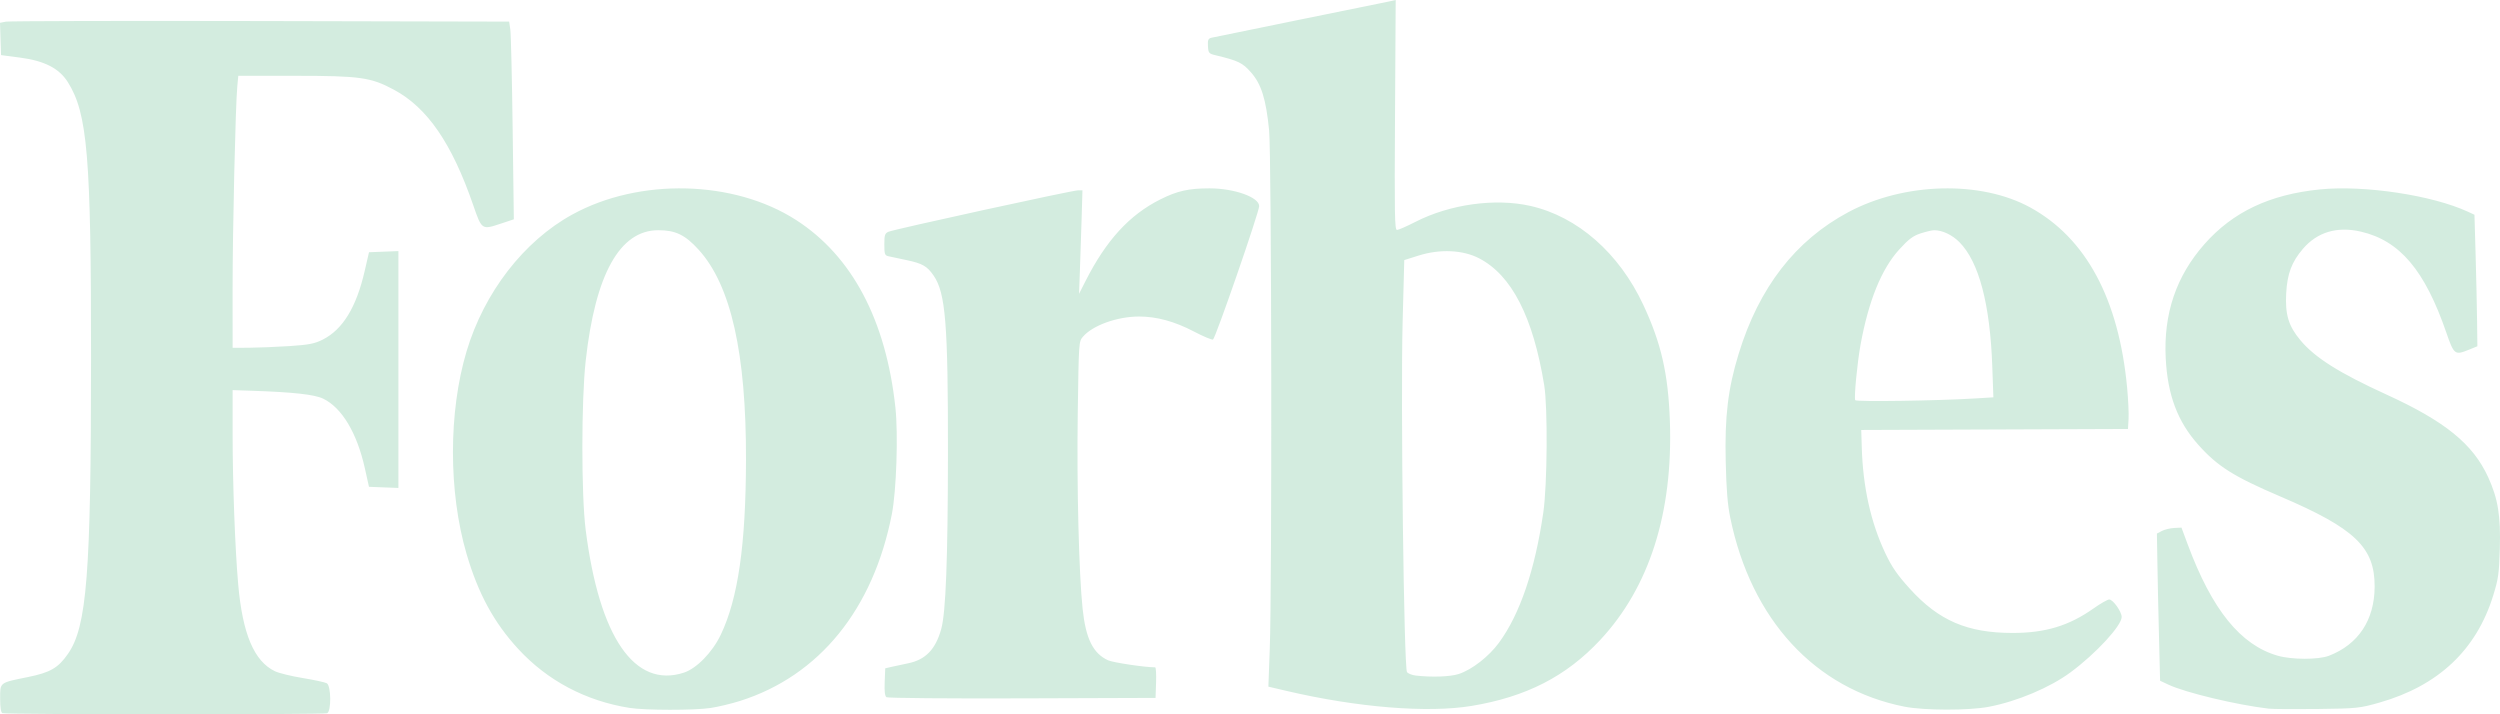 <?xml version="1.0" encoding="UTF-8"?>
<svg width="105px" height="30px" viewBox="0 0 105 30" version="1.1" xmlns="http://www.w3.org/2000/svg" xmlns:xlink="http://www.w3.org/1999/xlink">
    <!-- Generator: sketchtool 49.1 (51147) - http://www.bohemiancoding.com/sketch -->
    <title>A8819216-A69F-40E6-BD8A-2D95F3351FE9</title>
    <desc>Created with sketchtool.</desc>
    <defs></defs>
    <g id="z" stroke="none" stroke-width="1" fill="none" fill-rule="evenodd">
        <g id="1-Home-Page" transform="translate(-502, -881)" fill="#D3ECDF" fill-rule="nonzero">
            <g id="As-seen-n" transform="translate(-6, 707)">
                <g id="Group-42" transform="translate(168, 47)">
                    <g id="Group-45" transform="translate(0, 117)">
                        <g id="Forbes_logo" transform="translate(340, 10)">
                            <path d="M26.437,29.731 C24.602,29.439 22.996,28.589 21.77,27.261 C20.748,26.153 20.085,24.935 19.596,23.266 C18.833,20.66 18.833,17.309 19.596,14.756 C20.335,12.282 21.999,10.129 24.035,9.011 C26.855,7.462 30.825,7.559 33.437,9.241 C35.787,10.754 37.211,13.443 37.607,17.117 C37.728,18.239 37.65,20.608 37.459,21.586 C36.68,25.589 34.409,28.386 31.082,29.439 C30.723,29.553 30.167,29.686 29.846,29.735 C29.167,29.838 27.094,29.836 26.437,29.731 Z M28.721,28.252 C29.257,28.077 29.919,27.399 30.271,26.662 C30.999,25.139 31.324,22.888 31.332,19.313 C31.342,14.833 30.7,11.982 29.345,10.49 C28.776,9.863 28.372,9.668 27.644,9.669 C26.029,9.672 25.004,11.516 24.6,15.147 C24.413,16.816 24.412,20.793 24.598,22.252 C25.171,26.768 26.653,28.923 28.721,28.252 Z M67.21,26.877 C65.782,28.409 64.096,29.272 61.796,29.65 C59.954,29.952 57.008,29.713 54.052,29.022 L53.272,28.839 L53.33,27.258 C53.429,24.591 53.406,6.525 53.303,5.477 C53.173,4.161 52.976,3.53 52.539,3.037 C52.182,2.633 52.011,2.551 51.052,2.32 C50.772,2.253 50.751,2.227 50.734,1.938 C50.719,1.679 50.744,1.621 50.882,1.585 C50.974,1.562 52.615,1.226 54.53,0.838 C56.445,0.45 58.149,0.103 58.316,0.067 L58.619,0 L58.591,4.829 C58.566,9.045 58.576,9.658 58.674,9.658 C58.735,9.658 59.081,9.506 59.443,9.321 C60.893,8.577 62.801,8.313 64.283,8.65 C66.26,9.1 68.001,10.627 69.018,12.803 C69.77,14.41 70.066,15.705 70.135,17.688 C70.269,21.539 69.275,24.663 67.21,26.877 Z M59.094,28.228 C59.141,28.29 59.305,28.355 59.458,28.373 C60.141,28.452 60.908,28.424 61.266,28.308 C61.821,28.128 62.53,27.576 62.958,26.993 C63.839,25.791 64.472,23.929 64.82,21.517 C64.987,20.362 65.009,17.115 64.857,16.181 C64.39,13.311 63.491,11.558 62.121,10.848 C61.439,10.495 60.478,10.451 59.584,10.733 L58.979,10.924 L58.91,13.531 C58.824,16.819 58.964,28.057 59.094,28.228 Z M72.671,21.743 C72.558,21.192 72.508,20.575 72.48,19.383 C72.435,17.496 72.575,16.325 73.021,14.87 C73.875,12.075 75.407,10.096 77.633,8.909 C79.982,7.656 83.193,7.574 85.272,8.714 C87.612,9.997 88.989,12.558 89.339,16.278 C89.386,16.779 89.413,17.375 89.399,17.603 L89.375,18.017 L83.773,18.038 L78.172,18.059 L78.194,18.783 C78.243,20.46 78.573,21.943 79.182,23.232 C79.46,23.818 79.68,24.138 80.216,24.73 C81.427,26.066 82.631,26.584 84.53,26.584 C85.908,26.584 86.898,26.283 87.934,25.551 C88.224,25.346 88.518,25.178 88.587,25.178 C88.746,25.178 89.11,25.69 89.11,25.913 C89.11,26.278 88.024,27.454 86.964,28.237 C86.097,28.878 84.721,29.458 83.528,29.686 C82.693,29.846 80.816,29.843 79.989,29.68 C76.234,28.939 73.548,26.026 72.671,21.743 Z M77.92,16.808 C77.962,16.881 81.355,16.832 82.935,16.736 L83.722,16.688 L83.676,15.393 C83.584,12.77 83.115,10.997 82.297,10.172 C81.992,9.864 81.582,9.67 81.234,9.669 C81.148,9.669 80.895,9.729 80.67,9.801 C80.345,9.907 80.163,10.044 79.763,10.484 C79.021,11.302 78.481,12.631 78.144,14.471 C78.005,15.234 77.863,16.707 77.92,16.808 Z M95.282,29.763 C93.934,29.605 91.788,29.091 91.073,28.755 L90.724,28.591 L90.677,26.7 C90.65,25.66 90.62,24.269 90.61,23.609 L90.59,22.41 L90.799,22.3 C90.914,22.24 91.146,22.184 91.315,22.175 L91.622,22.16 L91.883,22.863 C92.903,25.608 94.099,27.089 95.661,27.539 C96.257,27.711 97.374,27.712 97.816,27.542 C99.051,27.065 99.729,26.041 99.735,24.643 C99.742,22.987 98.91,22.192 95.766,20.849 C93.819,20.017 93.139,19.589 92.33,18.683 C91.458,17.706 91.039,16.594 90.96,15.045 C90.865,13.174 91.401,11.596 92.588,10.252 C93.782,8.899 95.332,8.165 97.444,7.955 C99.304,7.769 102.158,8.2 103.654,8.893 L103.927,9.019 L103.976,10.705 C104.002,11.632 104.03,12.875 104.037,13.467 L104.05,14.543 L103.684,14.692 C103.104,14.927 103.066,14.898 102.744,13.964 C101.84,11.346 100.791,10.107 99.155,9.728 C98.159,9.498 97.326,9.746 96.721,10.453 C96.249,11.005 96.065,11.496 96.02,12.319 C95.972,13.211 96.117,13.693 96.616,14.289 C97.23,15.024 98.236,15.659 100.24,16.575 C102.695,17.697 103.866,18.649 104.503,20.042 C104.917,20.946 105.034,21.668 104.992,23.058 C104.961,24.101 104.93,24.315 104.713,25.016 C104.006,27.299 102.409,28.802 99.942,29.507 C99.107,29.746 98.988,29.758 97.326,29.778 C96.369,29.789 95.449,29.783 95.282,29.763 Z M0.101,29.953 C0.038,29.925 0.006,29.718 0.006,29.336 C0.006,28.65 -0.034,28.681 1.179,28.435 C2.11,28.246 2.443,28.053 2.853,27.464 C3.65,26.321 3.822,24.122 3.824,15.064 C3.826,6.558 3.676,4.769 2.852,3.454 C2.486,2.871 1.87,2.554 0.839,2.419 L0.044,2.315 L0.022,1.637 L0,0.958 L0.249,0.909 C0.386,0.883 5.197,0.871 10.941,0.884 L21.384,0.908 L21.433,1.239 C21.46,1.421 21.504,3.289 21.531,5.39 L21.581,9.211 L21.042,9.39 C20.232,9.659 20.237,9.662 19.872,8.607 C18.976,6.015 17.949,4.522 16.544,3.768 C15.575,3.247 15.127,3.184 12.39,3.184 L10.008,3.184 L9.967,3.619 C9.89,4.434 9.768,9.677 9.769,12.146 L9.77,14.609 L10.47,14.605 C10.855,14.602 11.615,14.571 12.157,14.536 C12.974,14.482 13.216,14.435 13.558,14.262 C14.397,13.837 14.968,12.902 15.317,11.38 L15.498,10.594 L16.116,10.57 L16.733,10.546 L16.733,15.52 L16.733,20.494 L16.115,20.47 L15.497,20.446 L15.322,19.659 C14.992,18.181 14.358,17.123 13.574,16.744 C13.212,16.569 12.316,16.47 10.584,16.412 L9.77,16.385 L9.77,18.253 C9.77,20.29 9.872,23.044 10.004,24.539 C10.186,26.624 10.673,27.775 11.548,28.192 C11.715,28.272 12.243,28.401 12.722,28.479 C13.201,28.558 13.652,28.655 13.725,28.697 C13.91,28.801 13.92,29.88 13.738,29.957 C13.594,30.017 0.237,30.013 0.101,29.953 Z M37.233,29.283 C37.164,29.235 37.141,29.044 37.157,28.642 L37.18,28.07 L37.445,28.008 C37.59,27.974 37.903,27.907 38.14,27.859 C38.873,27.709 39.294,27.274 39.531,26.421 C39.724,25.727 39.809,23.506 39.814,19.046 C39.819,13.591 39.715,12.303 39.211,11.573 C38.938,11.177 38.741,11.065 38.078,10.925 C37.75,10.857 37.406,10.783 37.312,10.762 C37.161,10.727 37.142,10.673 37.142,10.267 C37.142,9.873 37.165,9.802 37.312,9.735 C37.539,9.633 45.037,7.994 45.276,7.994 L45.463,7.994 L45.427,9.215 C45.407,9.887 45.374,10.865 45.355,11.388 L45.32,12.34 L45.592,11.805 C46.461,10.089 47.437,9.025 48.733,8.375 C49.445,8.018 49.92,7.911 50.8,7.911 C51.843,7.911 52.885,8.284 52.885,8.656 C52.885,8.906 51.048,14.217 50.946,14.26 C50.897,14.28 50.538,14.13 50.149,13.926 C49.337,13.5 48.576,13.292 47.837,13.294 C46.917,13.296 45.889,13.667 45.483,14.143 C45.309,14.346 45.308,14.359 45.265,17.4 C45.222,20.413 45.314,24.087 45.469,25.565 C45.601,26.823 45.907,27.443 46.538,27.732 C46.749,27.828 48.082,28.028 48.517,28.028 C48.55,28.028 48.567,28.317 48.555,28.67 L48.533,29.312 L42.932,29.331 C39.852,29.342 37.287,29.32 37.233,29.283 Z" id="path2995"></path>
                        </g>
                    </g>
                </g>
            </g>
        </g>
    </g>
</svg>